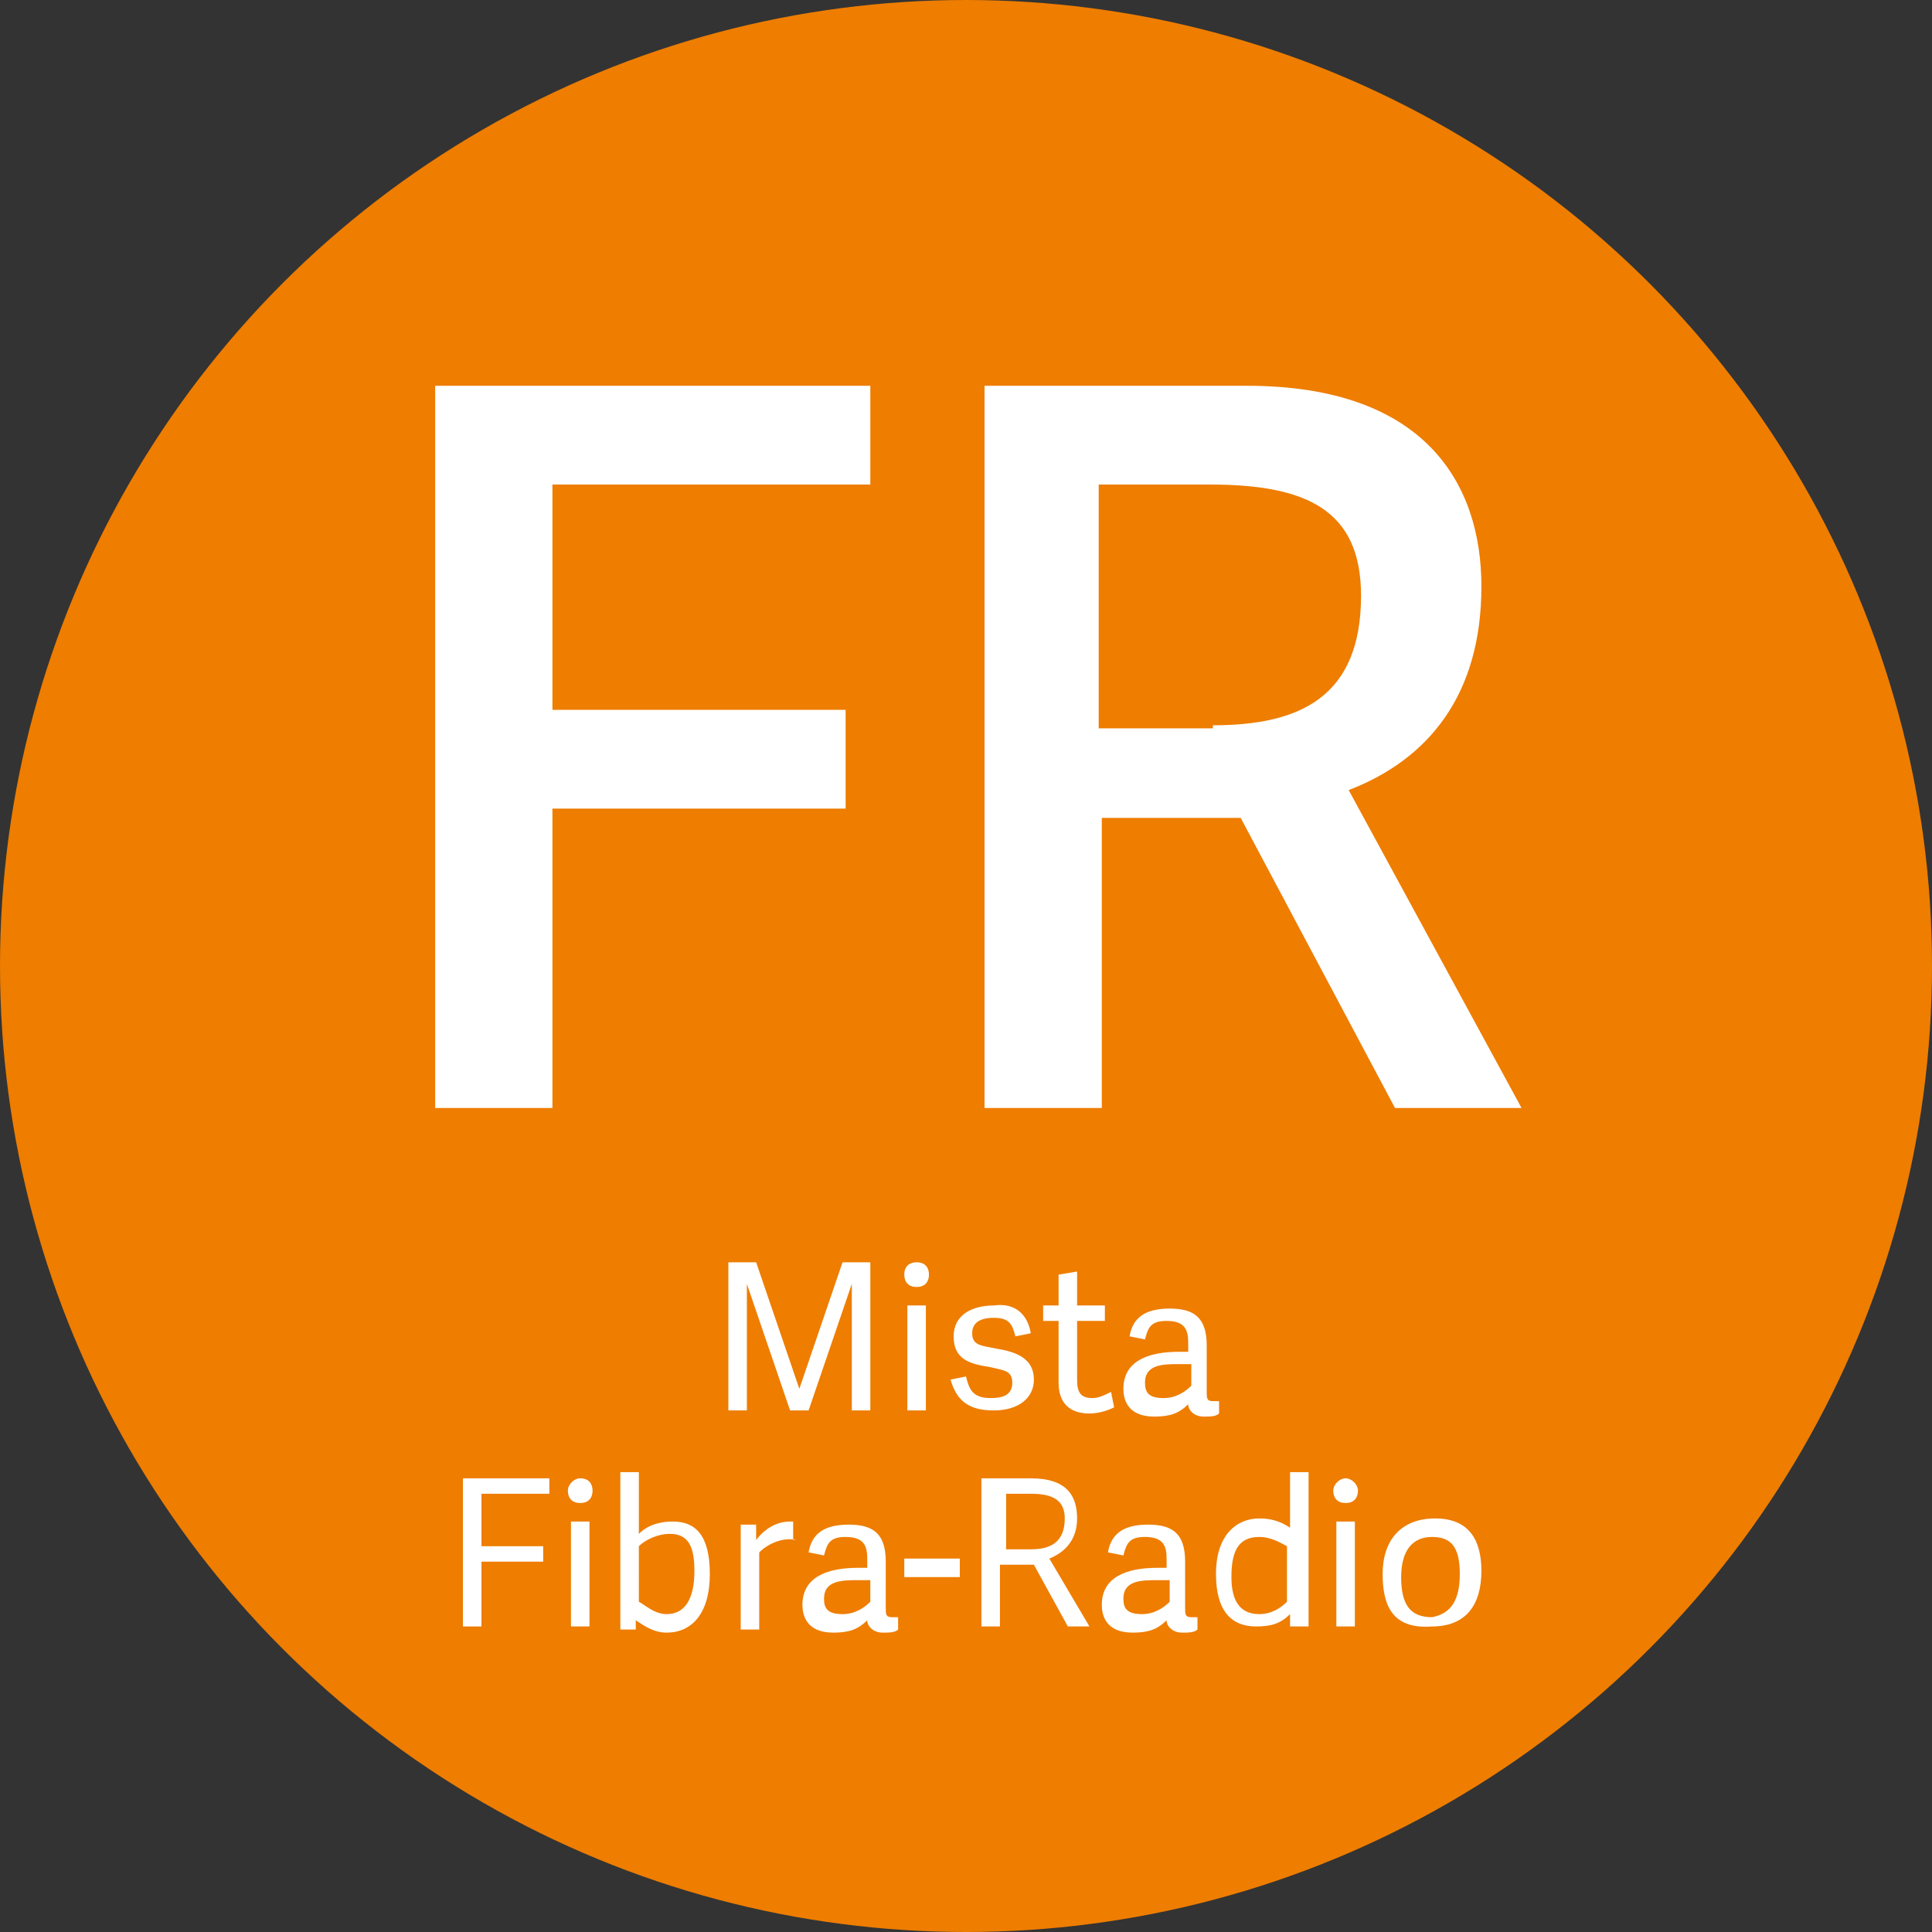 <?xml version="1.0" encoding="utf-8"?>
<!-- Generator: Adobe Illustrator 28.3.0, SVG Export Plug-In . SVG Version: 6.00 Build 0)  -->
<svg version="1.1" id="Livello_1" xmlns="http://www.w3.org/2000/svg" xmlns:xlink="http://www.w3.org/1999/xlink" x="0px" y="0px"
	 viewBox="0 0 62.6 62.6" style="enable-background:new 0 0 62.6 62.6;" xml:space="preserve">
<rect x="0" y="0" width="62.6" height="62.6" fill="#333333" stroke="none"/>
<style type="text/css">
	.st0{fill:#EE7D00;}
	.st1{fill:#FFFFFF;}
</style>
<g>
	<circle class="st0" cx="31.3" cy="31.3" r="31.3"/>
	<g>
		<g>
			<path class="st1" d="M17.9,35.9h-3.8V12.5h14.1v3.2H17.9V23h9.5v3.2h-9.5V35.9z"/>
			<path class="st1" d="M49.3,35.9h-4.1l-5-9.4h-4.5v9.4h-3.8V12.5h8.5c5.8,0,7.6,3.2,7.6,6.5c0,3.5-1.7,5.6-4.3,6.6L49.3,35.9z
				 M39.3,23.5c2.8,0,4.8-0.9,4.8-4.2c0-2.8-1.8-3.6-4.9-3.6h-3.6v7.9H39.3z"/>
		</g>
		<g>
			<path class="st1" d="M28.2,45.7h-0.6v-4.1h0l-1.4,4.1h-0.6l-1.4-4.1h0v4.1h-0.6v-4.8h0.9l1.4,4.1h0l1.4-4.1h0.9V45.7z"/>
			<path class="st1" d="M29.7,41.7c-0.3,0-0.4-0.2-0.4-0.4c0-0.3,0.2-0.4,0.4-0.4c0.3,0,0.4,0.2,0.4,0.4
				C30.1,41.5,30,41.7,29.7,41.7z M30,45.7h-0.6v-3.4H30V45.7z"/>
			<path class="st1" d="M33.4,43.2l-0.5,0.1c-0.1-0.4-0.2-0.6-0.7-0.6s-0.7,0.2-0.7,0.5c0,0.4,0.3,0.4,0.8,0.5
				c0.6,0.1,1.2,0.3,1.2,1c0,0.6-0.5,1-1.3,1c-0.8,0-1.2-0.3-1.4-1l0.5-0.1c0.1,0.4,0.2,0.7,0.8,0.7c0.4,0,0.7-0.1,0.7-0.5
				c0-0.4-0.3-0.4-0.7-0.5c-0.6-0.1-1.2-0.2-1.2-1c0-0.7,0.6-1,1.3-1C32.9,42.2,33.3,42.6,33.4,43.2z"/>
			<path class="st1" d="M36.1,45.6c-0.2,0.1-0.5,0.2-0.8,0.2c-0.6,0-1-0.3-1-1v-2h-0.5v-0.5h0.5v-1l0.6-0.1v1.1h0.9v0.5h-0.9v1.9
				c0,0.4,0.1,0.6,0.5,0.6c0.2,0,0.4-0.1,0.6-0.2L36.1,45.6z"/>
			<path class="st1" d="M39.1,45.1c0,0.2,0,0.3,0.2,0.3c0.1,0,0.1,0,0.2,0l0,0.4c-0.1,0.1-0.3,0.1-0.5,0.1c-0.3,0-0.5-0.2-0.5-0.4
				c-0.3,0.3-0.6,0.4-1.1,0.4c-0.9,0-1-0.6-1-0.9c0-0.9,0.8-1.2,1.8-1.2c0.1,0,0.2,0,0.3,0v-0.3c0-0.4-0.1-0.7-0.7-0.7
				c-0.5,0-0.6,0.2-0.7,0.6l-0.5-0.1c0.1-0.6,0.5-0.9,1.3-0.9c0.8,0,1.2,0.3,1.2,1.2V45.1z M38.5,44.2c-0.1,0-0.2,0-0.3,0
				c-0.5,0-1.1,0-1.1,0.6c0,0.3,0.1,0.5,0.6,0.5c0.4,0,0.7-0.2,0.9-0.4V44.2z"/>
			<path class="st1" d="M15.6,52.7H15v-4.8h2.8v0.5h-2.2v1.7h2v0.5h-2V52.7z"/>
			<path class="st1" d="M18.8,48.7c-0.3,0-0.4-0.2-0.4-0.4s0.2-0.4,0.4-0.4c0.3,0,0.4,0.2,0.4,0.4S19.1,48.7,18.8,48.7z M19.1,52.7
				h-0.6v-3.4h0.6V52.7z"/>
			<path class="st1" d="M20.1,52.7v-5h0.6v2c0.3-0.3,0.7-0.4,1.1-0.4c0.7,0,1.2,0.4,1.2,1.7c0,1.3-0.6,1.9-1.4,1.9
				c-0.4,0-0.7-0.2-1-0.4h0l0,0.3H20.1z M20.7,51.9c0.2,0.1,0.5,0.4,0.9,0.4c0.6,0,0.9-0.5,0.9-1.4c0-0.8-0.2-1.2-0.8-1.2
				c-0.4,0-0.8,0.2-1,0.4V51.9z"/>
			<path class="st1" d="M25.8,49.9c-0.4-0.1-0.9,0.1-1.2,0.4v2.5H24v-3.4h0.5l0,0.5c0.3-0.4,0.7-0.6,1.1-0.6c0,0,0.1,0,0.1,0V49.9z"
				/>
			<path class="st1" d="M28.7,52.1c0,0.2,0,0.3,0.2,0.3c0.1,0,0.1,0,0.2,0l0,0.4c-0.1,0.1-0.3,0.1-0.5,0.1c-0.3,0-0.5-0.2-0.5-0.4
				c-0.3,0.3-0.6,0.4-1.1,0.4c-0.9,0-1-0.6-1-0.9c0-0.9,0.8-1.2,1.8-1.2c0.1,0,0.2,0,0.3,0v-0.3c0-0.4-0.1-0.7-0.7-0.7
				c-0.5,0-0.6,0.2-0.7,0.6l-0.5-0.1c0.1-0.6,0.5-0.9,1.3-0.9c0.8,0,1.2,0.3,1.2,1.2V52.1z M28.1,51.2c-0.1,0-0.2,0-0.3,0
				c-0.5,0-1.1,0-1.1,0.6c0,0.3,0.1,0.5,0.6,0.5c0.4,0,0.7-0.2,0.9-0.4V51.2z"/>
			<path class="st1" d="M29.3,51.1v-0.6h1.8v0.6H29.3z"/>
			<path class="st1" d="M35.3,52.7h-0.7l-1.1-2h-1.1v2h-0.6v-4.8h1.6c1.2,0,1.5,0.6,1.5,1.3c0,0.7-0.4,1.1-0.9,1.3L35.3,52.7z
				 M33.4,50.2c0.6,0,1.1-0.2,1.1-1c0-0.6-0.4-0.8-1.1-0.8h-0.8v1.8H33.4z"/>
			<path class="st1" d="M38.4,52.1c0,0.2,0,0.3,0.2,0.3c0.1,0,0.1,0,0.2,0l0,0.4c-0.1,0.1-0.3,0.1-0.5,0.1c-0.3,0-0.5-0.2-0.5-0.4
				c-0.3,0.3-0.6,0.4-1.1,0.4c-0.9,0-1-0.6-1-0.9c0-0.9,0.8-1.2,1.8-1.2c0.1,0,0.2,0,0.3,0v-0.3c0-0.4-0.1-0.7-0.7-0.7
				c-0.5,0-0.6,0.2-0.7,0.6l-0.5-0.1c0.1-0.6,0.5-0.9,1.3-0.9c0.8,0,1.2,0.3,1.2,1.2V52.1z M37.8,51.2c-0.1,0-0.2,0-0.3,0
				c-0.5,0-1.1,0-1.1,0.6c0,0.3,0.1,0.5,0.6,0.5c0.4,0,0.7-0.2,0.9-0.4V51.2z"/>
			<path class="st1" d="M42.3,52.7h-0.5l0-0.4l0,0c-0.3,0.3-0.6,0.4-1.1,0.4c-0.8,0-1.3-0.5-1.3-1.7c0-1.3,0.7-1.8,1.4-1.8
				c0.4,0,0.7,0.1,1,0.3v-1.8h0.6V52.7z M41.7,50.1c-0.2-0.1-0.5-0.3-0.9-0.3c-0.7,0-0.9,0.5-0.9,1.3c0,0.8,0.3,1.2,0.9,1.2
				c0.4,0,0.7-0.2,0.9-0.4V50.1z"/>
			<path class="st1" d="M43.6,48.7c-0.3,0-0.4-0.2-0.4-0.4s0.2-0.4,0.4-0.4s0.4,0.2,0.4,0.4S43.9,48.7,43.6,48.7z M43.9,52.7h-0.6
				v-3.4h0.6V52.7z"/>
			<path class="st1" d="M44.8,51c0-1.1,0.6-1.8,1.7-1.8c1.1,0,1.5,0.7,1.5,1.7c0,1.1-0.5,1.8-1.6,1.8C45.1,52.8,44.8,52,44.8,51z
				 M47.3,51c0-0.9-0.3-1.2-0.9-1.2c-0.6,0-1,0.4-1,1.3c0,0.9,0.3,1.3,1,1.3C46.9,52.3,47.3,52,47.3,51z"/>
		</g>
	</g>
</g>
</svg>
